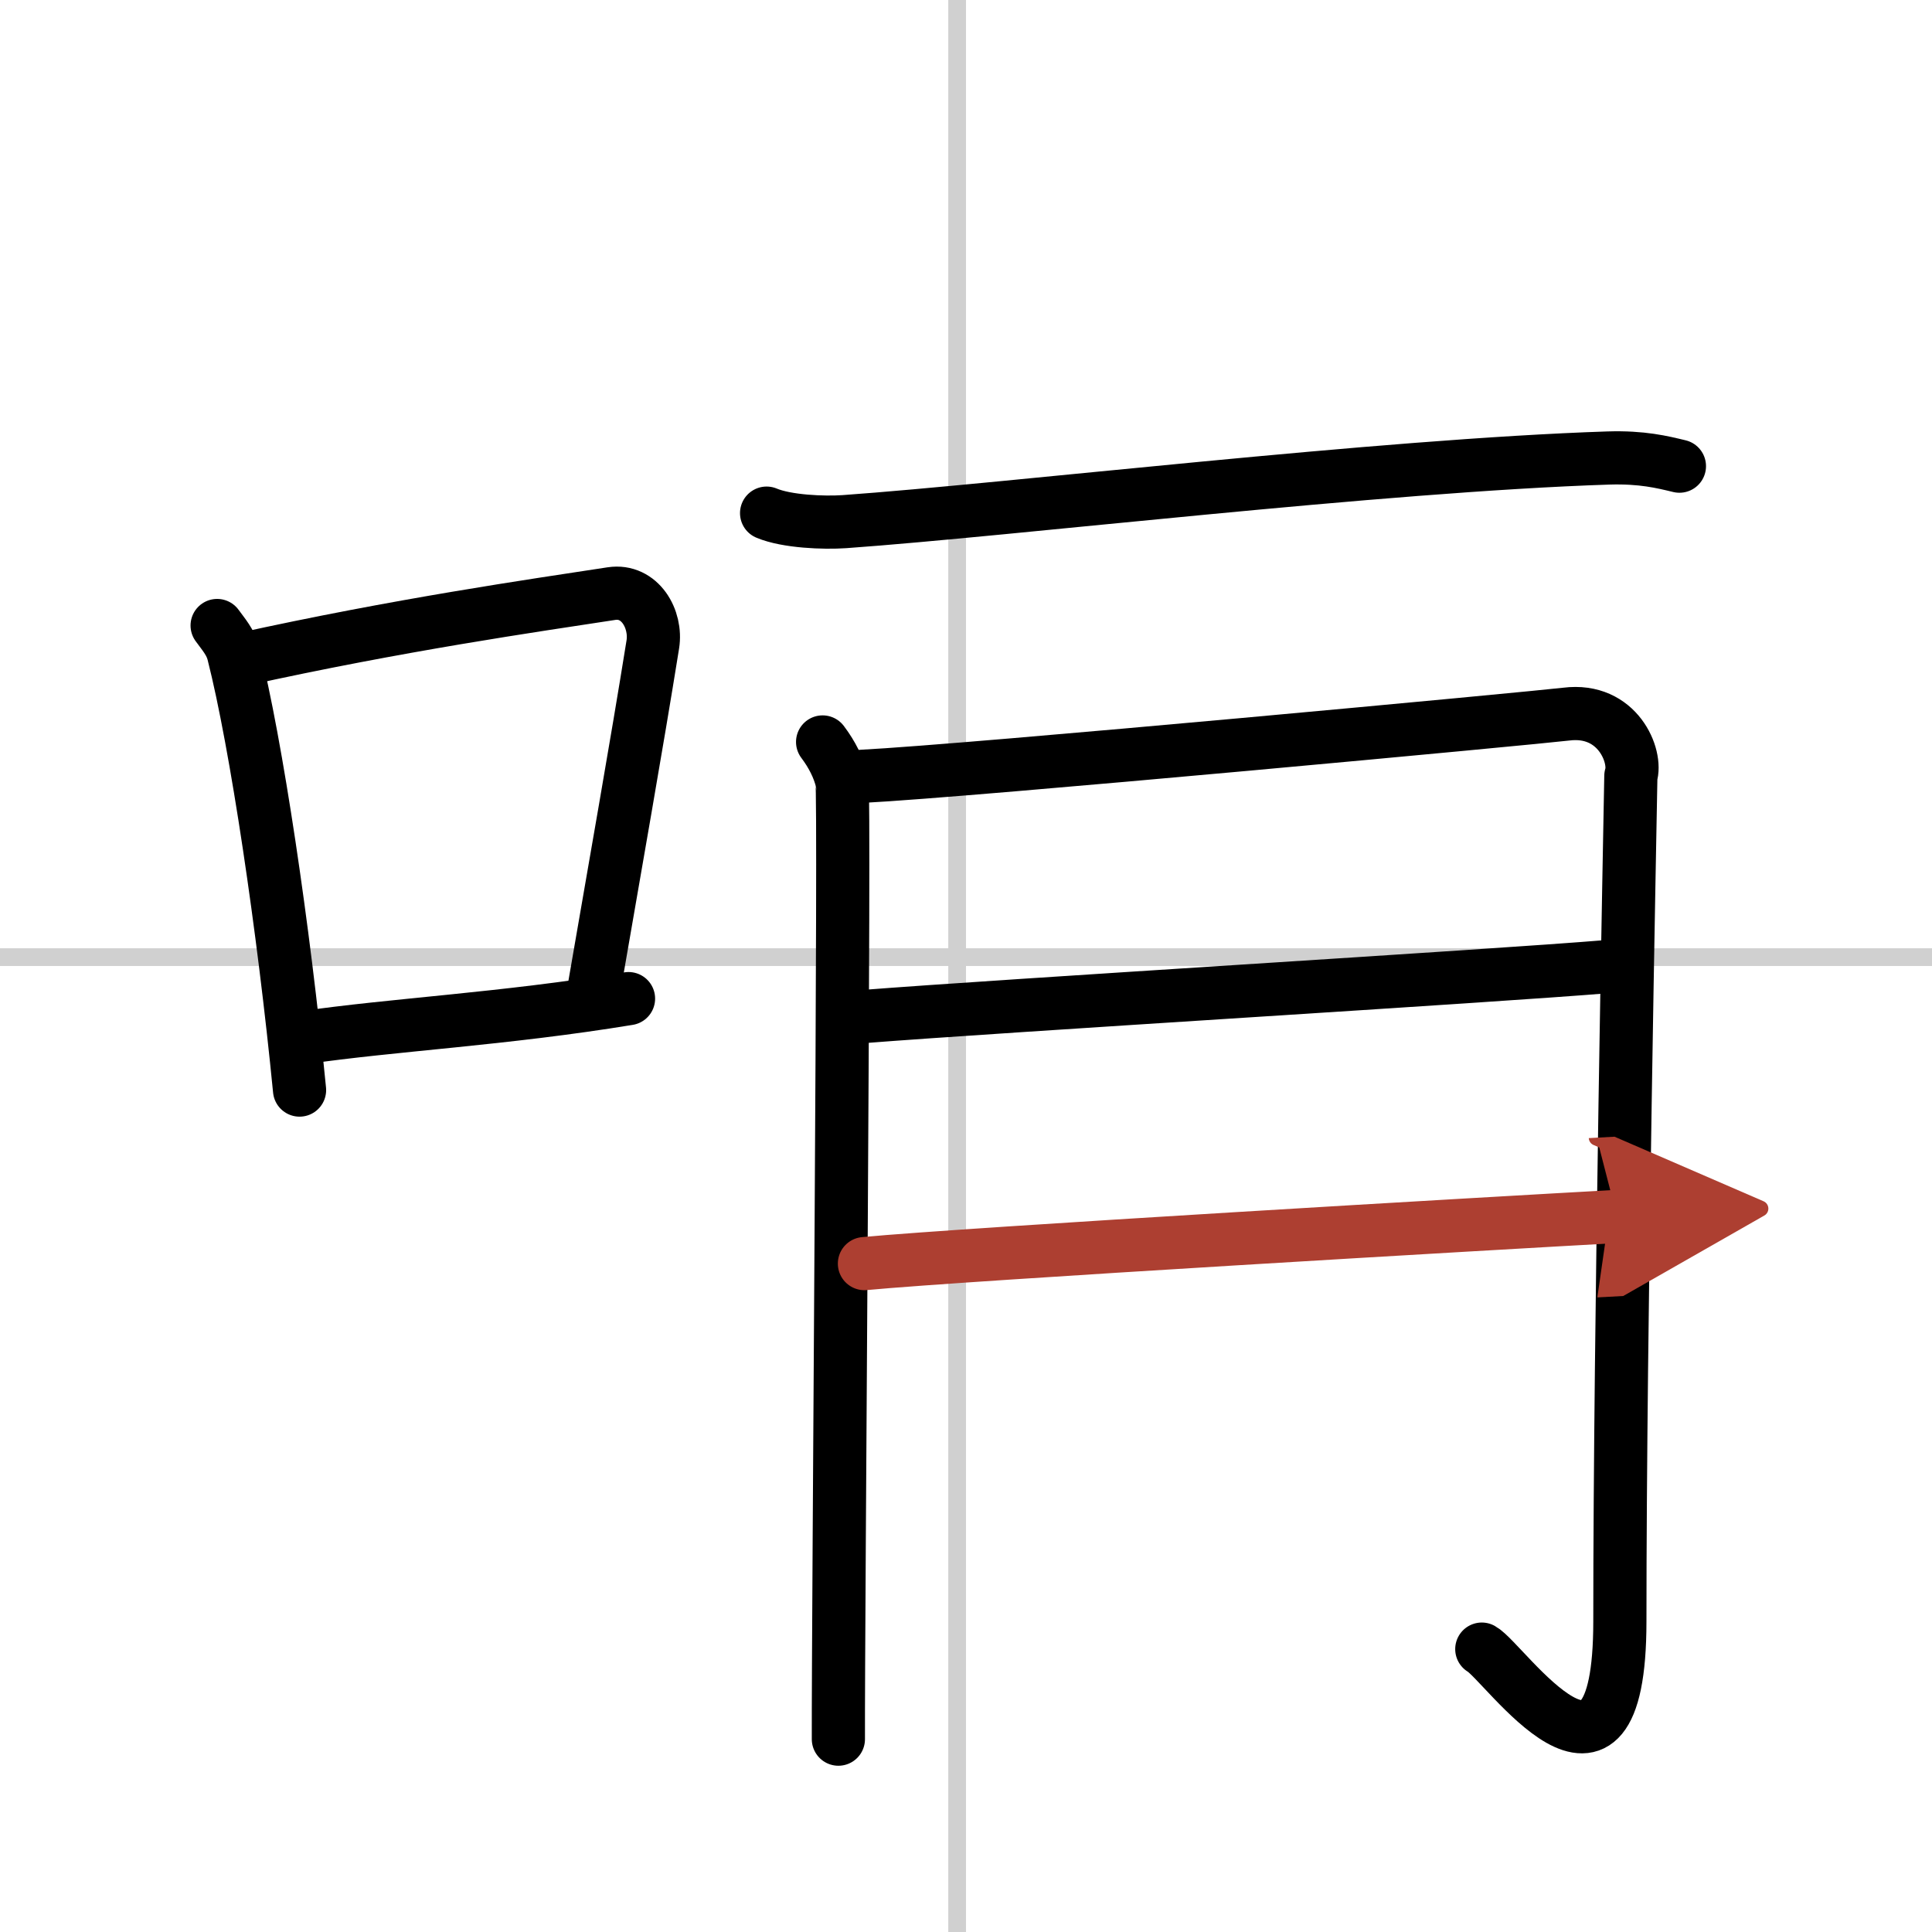 <svg width="400" height="400" viewBox="0 0 109 109" xmlns="http://www.w3.org/2000/svg"><defs><marker id="a" markerWidth="4" orient="auto" refX="1" refY="5" viewBox="0 0 10 10"><polyline points="0 0 10 5 0 10 1 5" fill="#ad3f31" stroke="#ad3f31"/></marker></defs><g fill="none" stroke="#000" stroke-linecap="round" stroke-linejoin="round" stroke-width="3"><rect width="100%" height="100%" fill="#fff" stroke="#fff"/><line x1="54" x2="54" y2="109" stroke="#d0d0d0" stroke-width="1"/><line x2="109" y1="54" y2="54" stroke="#d0d0d0" stroke-width="1"/><path d="m12.25 35.29c0.37 0.51 0.76 0.94 0.92 1.58 1.29 5.07 2.84 15.54 3.73 24.63"/><path d="m13.58 37.22c8.92-1.97 16.55-3.06 20.92-3.73 1.6-0.24 2.56 1.44 2.33 2.87-0.95 5.92-2.05 12.07-3.46 20.25"/><path d="m17.07 58.55c5.14-0.75 11.33-1.05 18.39-2.21"/><path d="m43.25 28.95c1.14 0.48 3.24 0.56 4.39 0.48 9.4-0.67 30.23-3.17 43.1-3.59 1.91-0.06 3.05 0.23 4.01 0.46"/><path d="m46.41 41.86c0.55 0.73 0.91 1.47 1.09 2.2 0.18 0.74-0.22 47.44-0.2 54.06"/><path d="m48.6 43.8c6.14-0.31 38.13-3.31 39.76-3.51 2.92-0.37 4.01 2.39 3.65 3.49-0.04 2.48-0.62 30.89-0.62 47.69 0 11.98-6.5 2.29-7.79 1.57"/><path d="m48.6 57.36c8.13-0.64 35.57-2.28 42.13-2.83"/><path d="m48.77 71.29c5.83-0.55 35.71-2.29 42.46-2.66" marker-end="url(#a)" stroke="#ad3f31"/></g></svg>
